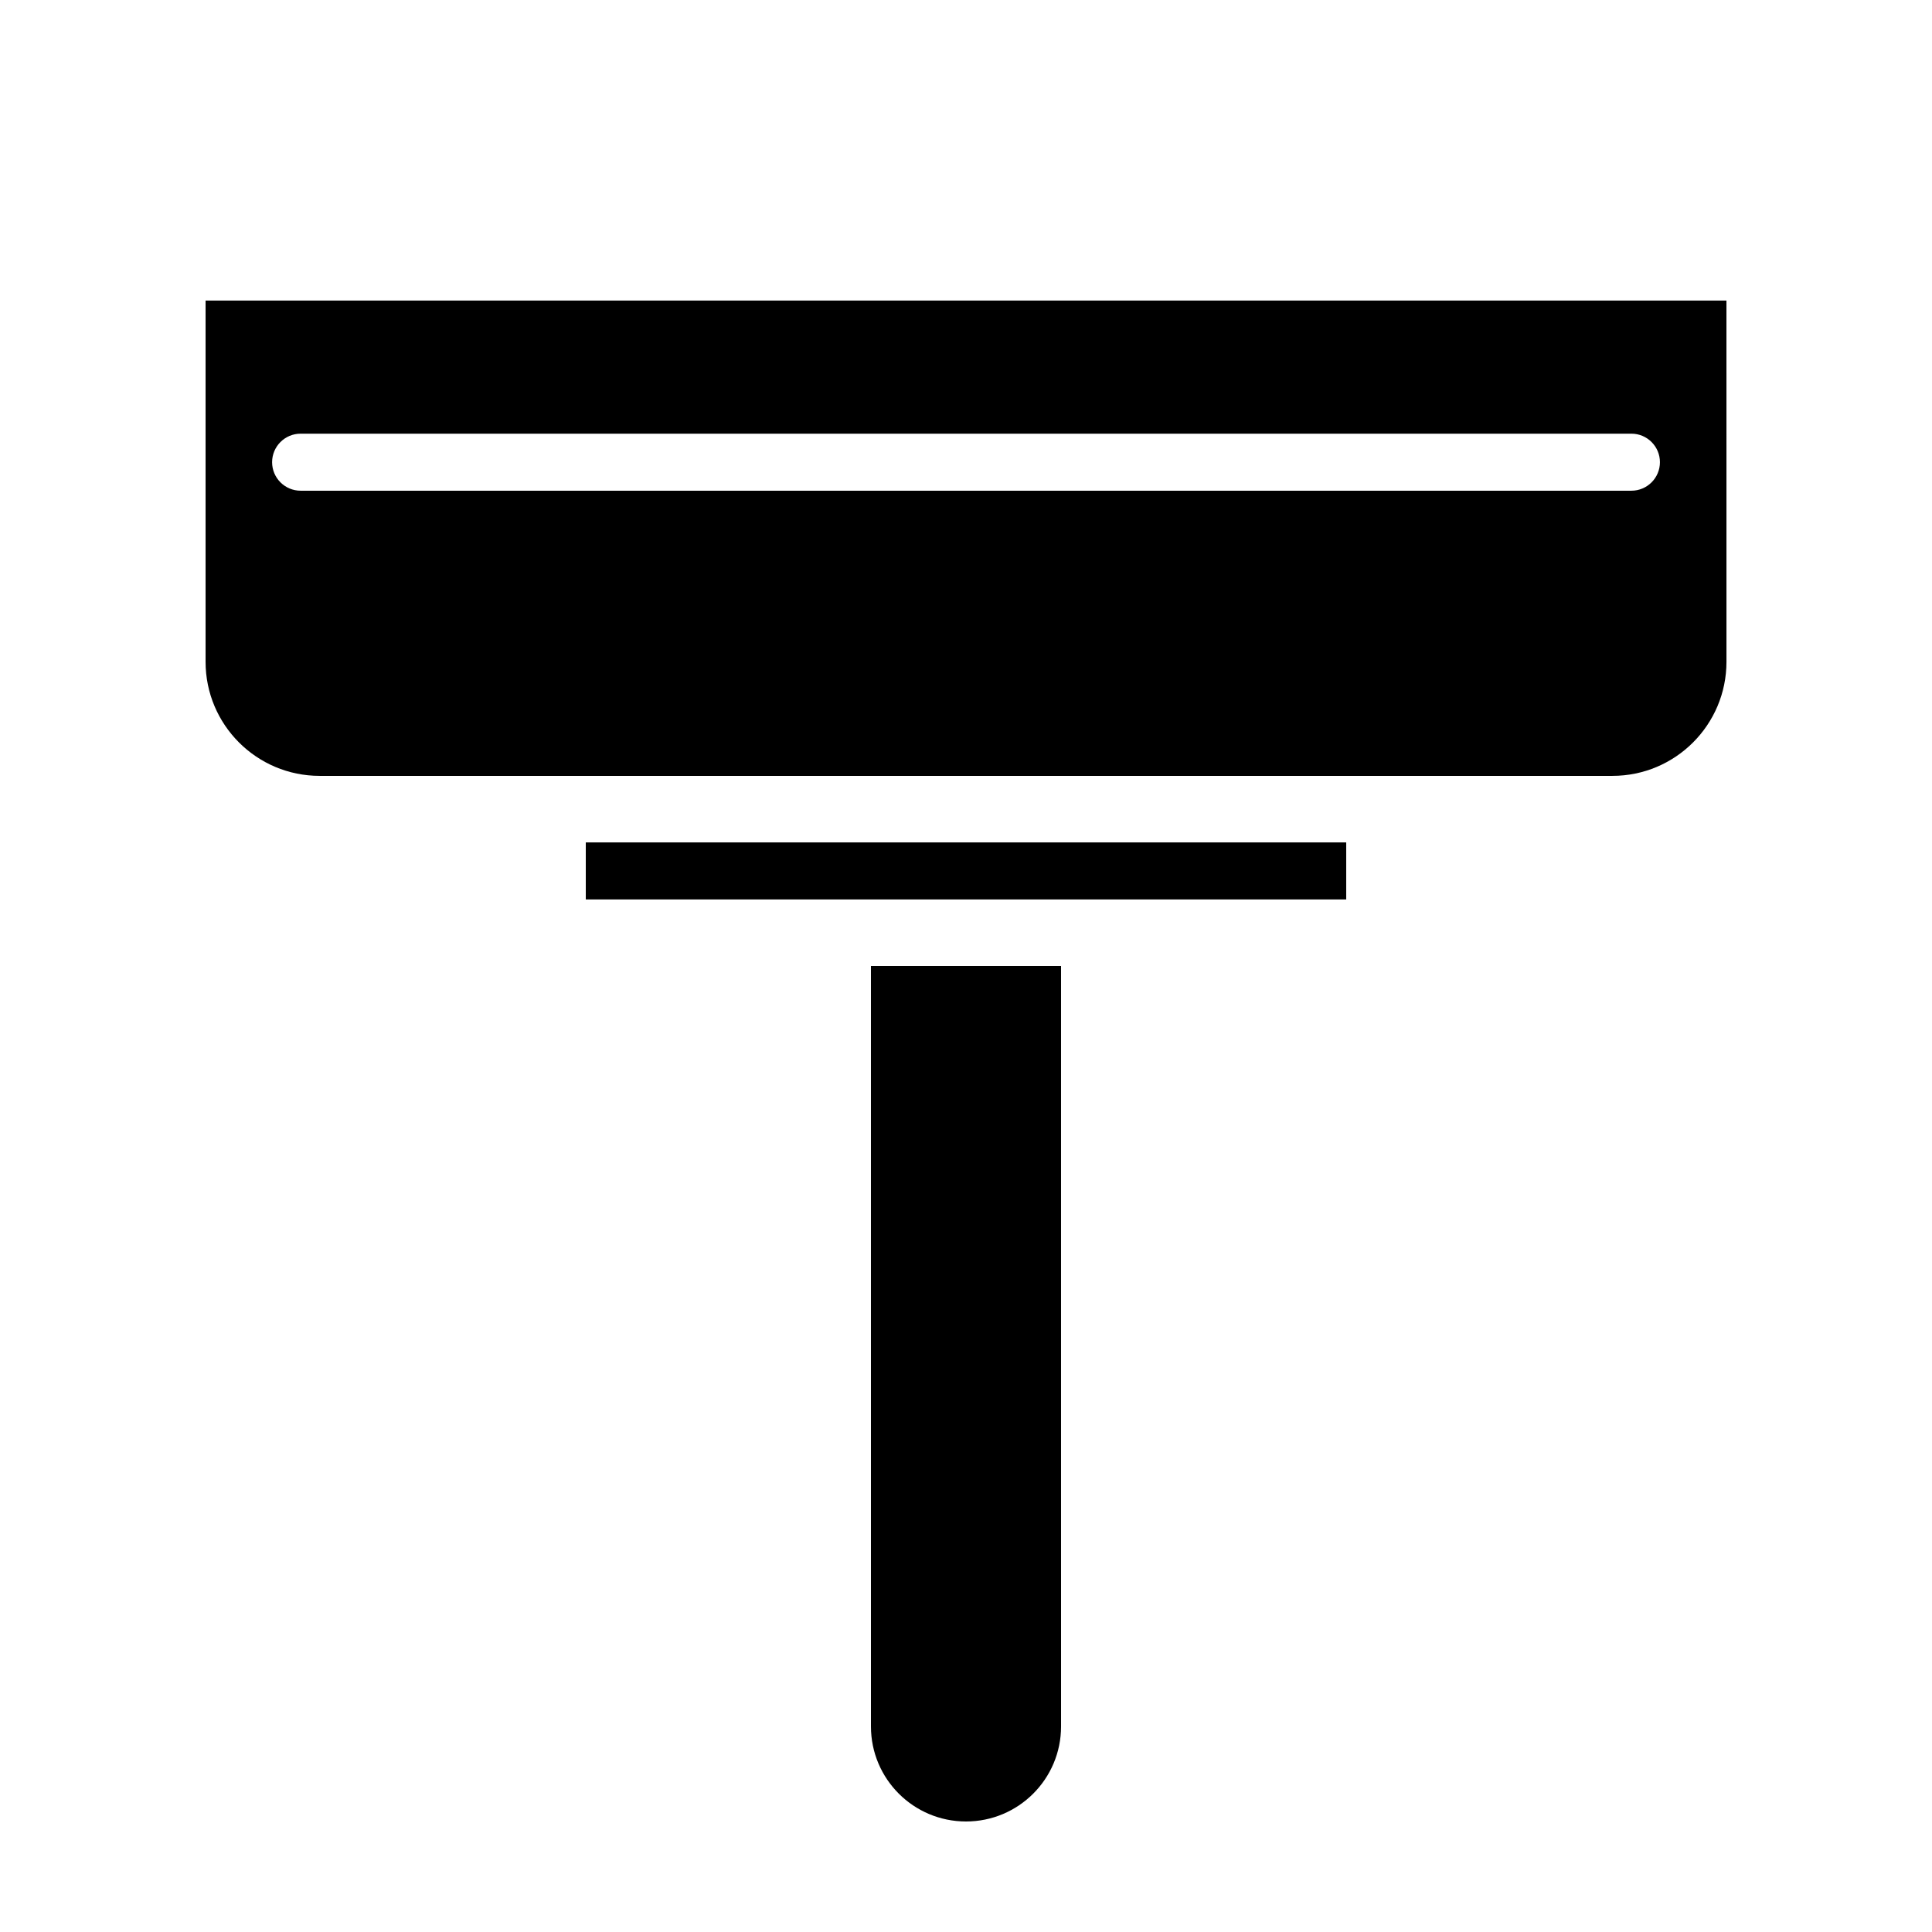 <?xml version="1.0" encoding="UTF-8"?>
<!-- Uploaded to: SVG Repo, www.svgrepo.com, Generator: SVG Repo Mixer Tools -->
<svg fill="#000000" width="800px" height="800px" version="1.1" viewBox="144 144 512 512" xmlns="http://www.w3.org/2000/svg">
 <g>
  <path d="m299.24 367.25h201.52v15.113h-201.52z"/>
  <path d="m374.81 500.76v100.76c0 13.914 11.281 25.191 25.191 25.191 13.914 0 25.191-11.273 25.191-25.191l-0.004-100.76v-100.76h-50.379z"/>
  <path d="m198.48 223.66v95.723c0 16.691 13.539 30.23 30.23 30.23h342.59c16.691 0 30.23-13.539 30.23-30.23l-0.004-95.723zm377.86 50.383h-352.67c-4.176 0-7.559-3.387-7.559-7.559 0.004-4.172 3.383-7.555 7.559-7.555h352.67c4.172 0 7.559 3.387 7.559 7.559 0 4.168-3.387 7.555-7.559 7.555z"/>
 </g>
</svg>